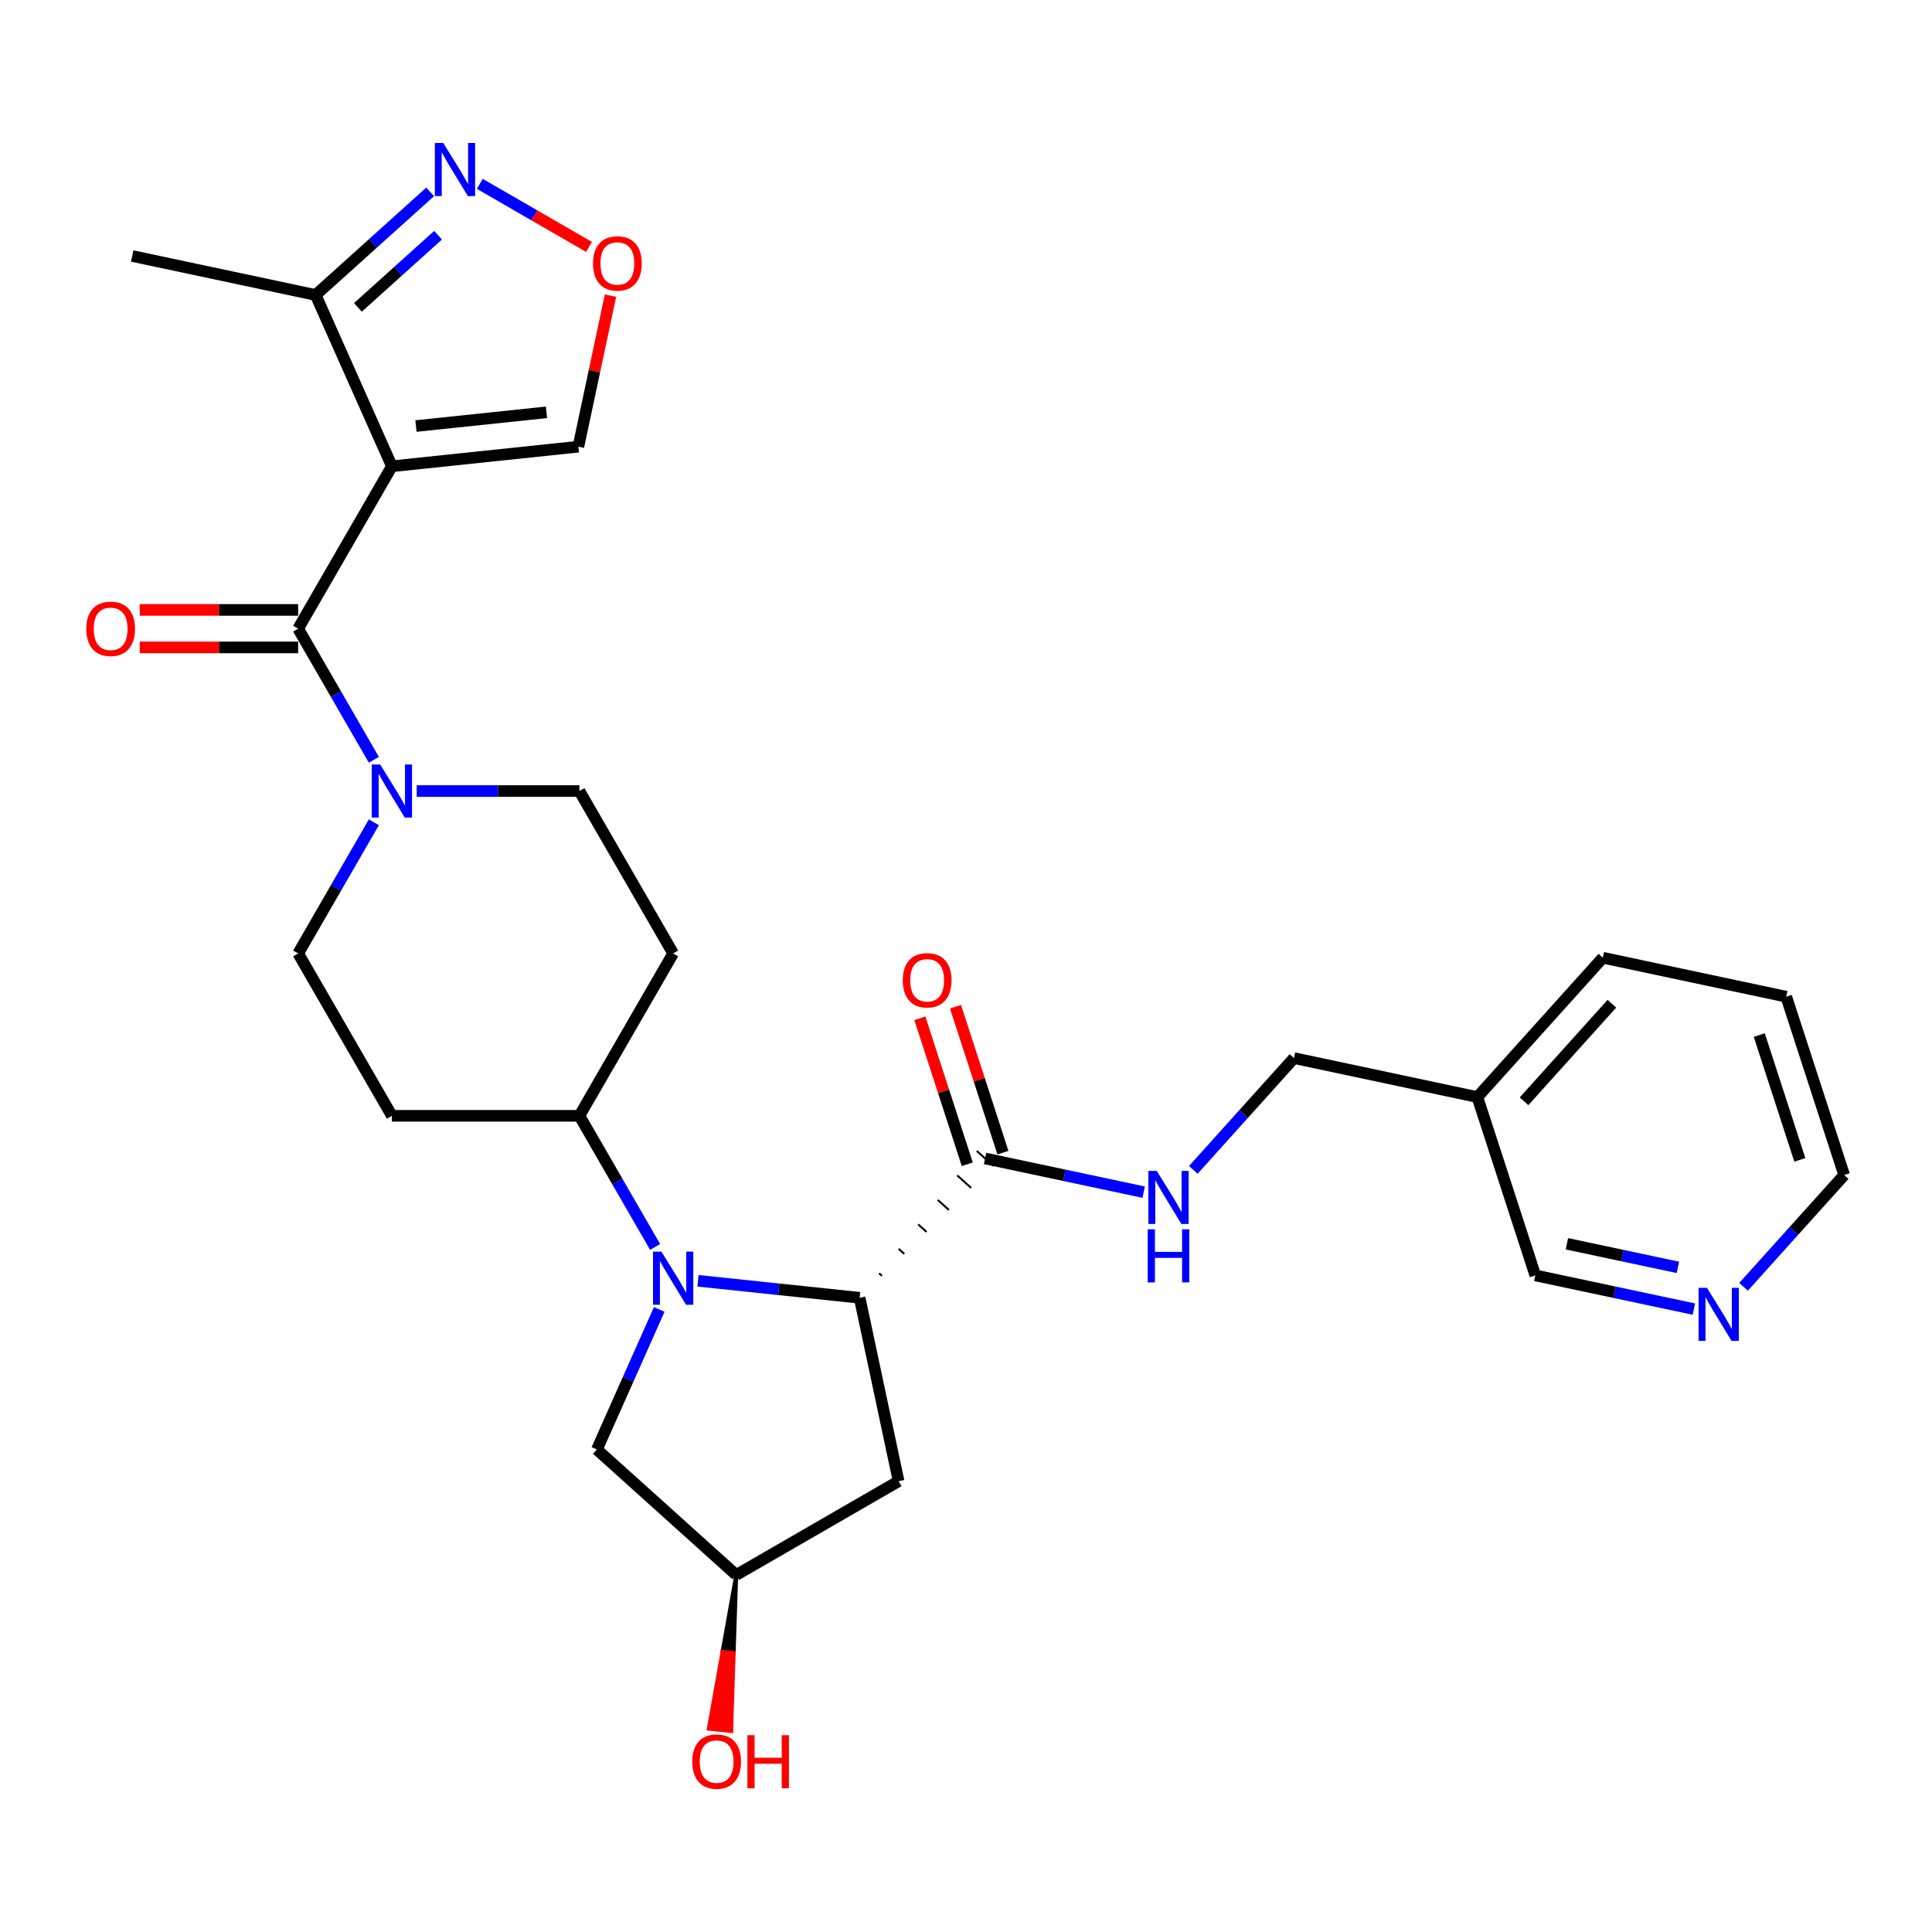 <?xml version='1.0' encoding='iso-8859-1'?>
<svg version='1.1' baseProfile='full'
              xmlns='http://www.w3.org/2000/svg'
                      xmlns:rdkit='http://www.rdkit.org/xml'
                      xmlns:xlink='http://www.w3.org/1999/xlink'
                  xml:space='preserve'
width='1000px' height='1000px' viewBox='0 0 1000 1000'>
<!-- END OF HEADER -->
<rect style='opacity:1.0;fill:#FFFFFF;stroke:none' width='1000' height='1000' x='0' y='0'> </rect>
<path class='bond-1' d='M 202.848,241.346 L 154.322,325.394' style='fill:none;fill-rule:evenodd;stroke:#000000;stroke-width:6px;stroke-linecap:butt;stroke-linejoin:miter;stroke-opacity:1' />
<path class='bond-6' d='M 202.848,241.346 L 163.373,152.685' style='fill:none;fill-rule:evenodd;stroke:#000000;stroke-width:6px;stroke-linecap:butt;stroke-linejoin:miter;stroke-opacity:1' />
<path class='bond-9' d='M 202.848,241.346 L 299.367,231.201' style='fill:none;fill-rule:evenodd;stroke:#000000;stroke-width:6px;stroke-linecap:butt;stroke-linejoin:miter;stroke-opacity:1' />
<path class='bond-9' d='M 215.297,220.52 L 282.86,213.419' style='fill:none;fill-rule:evenodd;stroke:#000000;stroke-width:6px;stroke-linecap:butt;stroke-linejoin:miter;stroke-opacity:1' />
<path class='bond-0' d='M 339.089,645.421 L 319.494,611.481' style='fill:none;fill-rule:evenodd;stroke:#0000FF;stroke-width:6px;stroke-linecap:butt;stroke-linejoin:miter;stroke-opacity:1' />
<path class='bond-0' d='M 319.494,611.481 L 299.899,577.541' style='fill:none;fill-rule:evenodd;stroke:#000000;stroke-width:6px;stroke-linecap:butt;stroke-linejoin:miter;stroke-opacity:1' />
<path class='bond-2' d='M 361.274,662.94 L 403.109,667.337' style='fill:none;fill-rule:evenodd;stroke:#0000FF;stroke-width:6px;stroke-linecap:butt;stroke-linejoin:miter;stroke-opacity:1' />
<path class='bond-2' d='M 403.109,667.337 L 444.944,671.734' style='fill:none;fill-rule:evenodd;stroke:#000000;stroke-width:6px;stroke-linecap:butt;stroke-linejoin:miter;stroke-opacity:1' />
<path class='bond-11' d='M 341.226,677.758 L 325.088,714.004' style='fill:none;fill-rule:evenodd;stroke:#0000FF;stroke-width:6px;stroke-linecap:butt;stroke-linejoin:miter;stroke-opacity:1' />
<path class='bond-11' d='M 325.088,714.004 L 308.95,750.25' style='fill:none;fill-rule:evenodd;stroke:#000000;stroke-width:6px;stroke-linecap:butt;stroke-linejoin:miter;stroke-opacity:1' />
<path class='bond-3' d='M 154.322,325.394 L 173.917,359.334' style='fill:none;fill-rule:evenodd;stroke:#000000;stroke-width:6px;stroke-linecap:butt;stroke-linejoin:miter;stroke-opacity:1' />
<path class='bond-3' d='M 173.917,359.334 L 193.513,393.274' style='fill:none;fill-rule:evenodd;stroke:#0000FF;stroke-width:6px;stroke-linecap:butt;stroke-linejoin:miter;stroke-opacity:1' />
<path class='bond-15' d='M 154.322,315.689 L 113.318,315.689' style='fill:none;fill-rule:evenodd;stroke:#000000;stroke-width:6px;stroke-linecap:butt;stroke-linejoin:miter;stroke-opacity:1' />
<path class='bond-15' d='M 113.318,315.689 L 72.314,315.689' style='fill:none;fill-rule:evenodd;stroke:#FF0000;stroke-width:6px;stroke-linecap:butt;stroke-linejoin:miter;stroke-opacity:1' />
<path class='bond-15' d='M 154.322,335.099 L 113.318,335.099' style='fill:none;fill-rule:evenodd;stroke:#000000;stroke-width:6px;stroke-linecap:butt;stroke-linejoin:miter;stroke-opacity:1' />
<path class='bond-15' d='M 113.318,335.099 L 72.314,335.099' style='fill:none;fill-rule:evenodd;stroke:#FF0000;stroke-width:6px;stroke-linecap:butt;stroke-linejoin:miter;stroke-opacity:1' />
<path class='bond-4' d='M 456.488,660.363 L 455.046,659.064' style='fill:none;fill-rule:evenodd;stroke:#000000;stroke-width:1.0px;stroke-linecap:butt;stroke-linejoin:miter;stroke-opacity:1' />
<path class='bond-4' d='M 468.033,648.992 L 465.148,646.394' style='fill:none;fill-rule:evenodd;stroke:#000000;stroke-width:1.0px;stroke-linecap:butt;stroke-linejoin:miter;stroke-opacity:1' />
<path class='bond-4' d='M 479.578,637.621 L 475.25,633.724' style='fill:none;fill-rule:evenodd;stroke:#000000;stroke-width:1.0px;stroke-linecap:butt;stroke-linejoin:miter;stroke-opacity:1' />
<path class='bond-4' d='M 491.122,626.25 L 485.352,621.055' style='fill:none;fill-rule:evenodd;stroke:#000000;stroke-width:1.0px;stroke-linecap:butt;stroke-linejoin:miter;stroke-opacity:1' />
<path class='bond-4' d='M 502.667,614.879 L 495.454,608.385' style='fill:none;fill-rule:evenodd;stroke:#000000;stroke-width:1.0px;stroke-linecap:butt;stroke-linejoin:miter;stroke-opacity:1' />
<path class='bond-4' d='M 514.211,603.507 L 505.556,595.715' style='fill:none;fill-rule:evenodd;stroke:#000000;stroke-width:1.0px;stroke-linecap:butt;stroke-linejoin:miter;stroke-opacity:1' />
<path class='bond-10' d='M 444.944,671.734 L 465.122,766.665' style='fill:none;fill-rule:evenodd;stroke:#000000;stroke-width:6px;stroke-linecap:butt;stroke-linejoin:miter;stroke-opacity:1' />
<path class='bond-16' d='M 193.513,425.612 L 173.917,459.552' style='fill:none;fill-rule:evenodd;stroke:#0000FF;stroke-width:6px;stroke-linecap:butt;stroke-linejoin:miter;stroke-opacity:1' />
<path class='bond-16' d='M 173.917,459.552 L 154.322,493.492' style='fill:none;fill-rule:evenodd;stroke:#000000;stroke-width:6px;stroke-linecap:butt;stroke-linejoin:miter;stroke-opacity:1' />
<path class='bond-17' d='M 215.697,409.443 L 257.798,409.443' style='fill:none;fill-rule:evenodd;stroke:#0000FF;stroke-width:6px;stroke-linecap:butt;stroke-linejoin:miter;stroke-opacity:1' />
<path class='bond-17' d='M 257.798,409.443 L 299.899,409.443' style='fill:none;fill-rule:evenodd;stroke:#000000;stroke-width:6px;stroke-linecap:butt;stroke-linejoin:miter;stroke-opacity:1' />
<path class='bond-12' d='M 509.884,599.611 L 550.924,608.334' style='fill:none;fill-rule:evenodd;stroke:#000000;stroke-width:6px;stroke-linecap:butt;stroke-linejoin:miter;stroke-opacity:1' />
<path class='bond-12' d='M 550.924,608.334 L 591.965,617.058' style='fill:none;fill-rule:evenodd;stroke:#0000FF;stroke-width:6px;stroke-linecap:butt;stroke-linejoin:miter;stroke-opacity:1' />
<path class='bond-19' d='M 519.114,596.612 L 506.84,558.837' style='fill:none;fill-rule:evenodd;stroke:#000000;stroke-width:6px;stroke-linecap:butt;stroke-linejoin:miter;stroke-opacity:1' />
<path class='bond-19' d='M 506.84,558.837 L 494.566,521.062' style='fill:none;fill-rule:evenodd;stroke:#FF0000;stroke-width:6px;stroke-linecap:butt;stroke-linejoin:miter;stroke-opacity:1' />
<path class='bond-19' d='M 500.654,602.61 L 488.38,564.835' style='fill:none;fill-rule:evenodd;stroke:#000000;stroke-width:6px;stroke-linecap:butt;stroke-linejoin:miter;stroke-opacity:1' />
<path class='bond-19' d='M 488.38,564.835 L 476.106,527.06' style='fill:none;fill-rule:evenodd;stroke:#FF0000;stroke-width:6px;stroke-linecap:butt;stroke-linejoin:miter;stroke-opacity:1' />
<path class='bond-5' d='M 222.647,99.315 L 193.01,126' style='fill:none;fill-rule:evenodd;stroke:#0000FF;stroke-width:6px;stroke-linecap:butt;stroke-linejoin:miter;stroke-opacity:1' />
<path class='bond-5' d='M 193.01,126 L 163.373,152.685' style='fill:none;fill-rule:evenodd;stroke:#000000;stroke-width:6px;stroke-linecap:butt;stroke-linejoin:miter;stroke-opacity:1' />
<path class='bond-5' d='M 226.744,121.745 L 205.998,140.424' style='fill:none;fill-rule:evenodd;stroke:#0000FF;stroke-width:6px;stroke-linecap:butt;stroke-linejoin:miter;stroke-opacity:1' />
<path class='bond-5' d='M 205.998,140.424 L 185.252,159.104' style='fill:none;fill-rule:evenodd;stroke:#000000;stroke-width:6px;stroke-linecap:butt;stroke-linejoin:miter;stroke-opacity:1' />
<path class='bond-29' d='M 248.346,95.164 L 276.61,111.482' style='fill:none;fill-rule:evenodd;stroke:#0000FF;stroke-width:6px;stroke-linecap:butt;stroke-linejoin:miter;stroke-opacity:1' />
<path class='bond-29' d='M 276.61,111.482 L 304.873,127.8' style='fill:none;fill-rule:evenodd;stroke:#FF0000;stroke-width:6px;stroke-linecap:butt;stroke-linejoin:miter;stroke-opacity:1' />
<path class='bond-25' d='M 163.373,152.685 L 68.443,132.507' style='fill:none;fill-rule:evenodd;stroke:#000000;stroke-width:6px;stroke-linecap:butt;stroke-linejoin:miter;stroke-opacity:1' />
<path class='bond-7' d='M 315.985,153.022 L 307.676,192.111' style='fill:none;fill-rule:evenodd;stroke:#FF0000;stroke-width:6px;stroke-linecap:butt;stroke-linejoin:miter;stroke-opacity:1' />
<path class='bond-7' d='M 307.676,192.111 L 299.367,231.201' style='fill:none;fill-rule:evenodd;stroke:#000000;stroke-width:6px;stroke-linecap:butt;stroke-linejoin:miter;stroke-opacity:1' />
<path class='bond-8' d='M 299.899,577.541 L 348.424,493.492' style='fill:none;fill-rule:evenodd;stroke:#000000;stroke-width:6px;stroke-linecap:butt;stroke-linejoin:miter;stroke-opacity:1' />
<path class='bond-30' d='M 299.899,577.541 L 202.848,577.541' style='fill:none;fill-rule:evenodd;stroke:#000000;stroke-width:6px;stroke-linecap:butt;stroke-linejoin:miter;stroke-opacity:1' />
<path class='bond-31' d='M 465.122,766.665 L 381.073,815.19' style='fill:none;fill-rule:evenodd;stroke:#000000;stroke-width:6px;stroke-linecap:butt;stroke-linejoin:miter;stroke-opacity:1' />
<path class='bond-18' d='M 308.95,750.25 L 381.073,815.19' style='fill:none;fill-rule:evenodd;stroke:#000000;stroke-width:6px;stroke-linecap:butt;stroke-linejoin:miter;stroke-opacity:1' />
<path class='bond-22' d='M 617.664,605.518 L 643.709,576.592' style='fill:none;fill-rule:evenodd;stroke:#0000FF;stroke-width:6px;stroke-linecap:butt;stroke-linejoin:miter;stroke-opacity:1' />
<path class='bond-22' d='M 643.709,576.592 L 669.754,547.666' style='fill:none;fill-rule:evenodd;stroke:#000000;stroke-width:6px;stroke-linecap:butt;stroke-linejoin:miter;stroke-opacity:1' />
<path class='bond-13' d='M 348.424,493.492 L 299.899,409.443' style='fill:none;fill-rule:evenodd;stroke:#000000;stroke-width:6px;stroke-linecap:butt;stroke-linejoin:miter;stroke-opacity:1' />
<path class='bond-14' d='M 202.848,577.541 L 154.322,493.492' style='fill:none;fill-rule:evenodd;stroke:#000000;stroke-width:6px;stroke-linecap:butt;stroke-linejoin:miter;stroke-opacity:1' />
<path class='bond-23' d='M 381.073,815.19 L 373.963,854.984 L 379.754,855.592 Z' style='fill:#000000;fill-rule:evenodd;fill-opacity:1;stroke:#000000;stroke-width:2px;stroke-linecap:butt;stroke-linejoin:miter;stroke-opacity:1;' />
<path class='bond-23' d='M 373.963,854.984 L 378.435,895.994 L 366.853,894.777 Z' style='fill:#FF0000;fill-rule:evenodd;fill-opacity:1;stroke:#FF0000;stroke-width:2px;stroke-linecap:butt;stroke-linejoin:miter;stroke-opacity:1;' />
<path class='bond-23' d='M 373.963,854.984 L 379.754,855.592 L 378.435,895.994 Z' style='fill:#FF0000;fill-rule:evenodd;fill-opacity:1;stroke:#FF0000;stroke-width:2px;stroke-linecap:butt;stroke-linejoin:miter;stroke-opacity:1;' />
<path class='bond-20' d='M 876.756,677.592 L 835.716,668.869' style='fill:none;fill-rule:evenodd;stroke:#0000FF;stroke-width:6px;stroke-linecap:butt;stroke-linejoin:miter;stroke-opacity:1' />
<path class='bond-20' d='M 835.716,668.869 L 794.675,660.145' style='fill:none;fill-rule:evenodd;stroke:#000000;stroke-width:6px;stroke-linecap:butt;stroke-linejoin:miter;stroke-opacity:1' />
<path class='bond-20' d='M 868.479,655.989 L 839.751,649.883' style='fill:none;fill-rule:evenodd;stroke:#0000FF;stroke-width:6px;stroke-linecap:butt;stroke-linejoin:miter;stroke-opacity:1' />
<path class='bond-20' d='M 839.751,649.883 L 811.023,643.776' style='fill:none;fill-rule:evenodd;stroke:#000000;stroke-width:6px;stroke-linecap:butt;stroke-linejoin:miter;stroke-opacity:1' />
<path class='bond-32' d='M 902.455,666.053 L 928.5,637.126' style='fill:none;fill-rule:evenodd;stroke:#0000FF;stroke-width:6px;stroke-linecap:butt;stroke-linejoin:miter;stroke-opacity:1' />
<path class='bond-32' d='M 928.5,637.126 L 954.545,608.2' style='fill:none;fill-rule:evenodd;stroke:#000000;stroke-width:6px;stroke-linecap:butt;stroke-linejoin:miter;stroke-opacity:1' />
<path class='bond-21' d='M 764.685,567.844 L 669.754,547.666' style='fill:none;fill-rule:evenodd;stroke:#000000;stroke-width:6px;stroke-linecap:butt;stroke-linejoin:miter;stroke-opacity:1' />
<path class='bond-24' d='M 764.685,567.844 L 794.675,660.145' style='fill:none;fill-rule:evenodd;stroke:#000000;stroke-width:6px;stroke-linecap:butt;stroke-linejoin:miter;stroke-opacity:1' />
<path class='bond-27' d='M 764.685,567.844 L 829.625,495.721' style='fill:none;fill-rule:evenodd;stroke:#000000;stroke-width:6px;stroke-linecap:butt;stroke-linejoin:miter;stroke-opacity:1' />
<path class='bond-27' d='M 788.85,570.014 L 834.308,519.527' style='fill:none;fill-rule:evenodd;stroke:#000000;stroke-width:6px;stroke-linecap:butt;stroke-linejoin:miter;stroke-opacity:1' />
<path class='bond-26' d='M 954.545,608.2 L 924.555,515.899' style='fill:none;fill-rule:evenodd;stroke:#000000;stroke-width:6px;stroke-linecap:butt;stroke-linejoin:miter;stroke-opacity:1' />
<path class='bond-26' d='M 931.587,600.353 L 910.593,535.742' style='fill:none;fill-rule:evenodd;stroke:#000000;stroke-width:6px;stroke-linecap:butt;stroke-linejoin:miter;stroke-opacity:1' />
<path class='bond-28' d='M 829.625,495.721 L 924.555,515.899' style='fill:none;fill-rule:evenodd;stroke:#000000;stroke-width:6px;stroke-linecap:butt;stroke-linejoin:miter;stroke-opacity:1' />
<path  class='atom-1' d='M 342.349 647.847
L 351.355 662.405
Q 352.248 663.841, 353.685 666.442
Q 355.121 669.043, 355.199 669.198
L 355.199 647.847
L 358.848 647.847
L 358.848 675.332
L 355.082 675.332
L 345.416 659.416
Q 344.29 657.552, 343.087 655.417
Q 341.922 653.282, 341.573 652.622
L 341.573 675.332
L 338.001 675.332
L 338.001 647.847
L 342.349 647.847
' fill='#0000FF'/>
<path  class='atom-4' d='M 196.772 395.701
L 205.779 410.258
Q 206.671 411.695, 208.108 414.296
Q 209.544 416.897, 209.622 417.052
L 209.622 395.701
L 213.271 395.701
L 213.271 423.186
L 209.505 423.186
L 199.839 407.269
Q 198.713 405.406, 197.51 403.271
Q 196.345 401.136, 195.996 400.476
L 195.996 423.186
L 192.424 423.186
L 192.424 395.701
L 196.772 395.701
' fill='#0000FF'/>
<path  class='atom-6' d='M 229.421 74.002
L 238.427 88.56
Q 239.32 89.996, 240.757 92.597
Q 242.193 95.198, 242.271 95.354
L 242.271 74.002
L 245.92 74.002
L 245.92 101.487
L 242.154 101.487
L 232.488 85.571
Q 231.362 83.707, 230.159 81.572
Q 228.994 79.437, 228.645 78.777
L 228.645 101.487
L 225.073 101.487
L 225.073 74.002
L 229.421 74.002
' fill='#0000FF'/>
<path  class='atom-8' d='M 306.929 136.348
Q 306.929 129.749, 310.189 126.061
Q 313.45 122.373, 319.545 122.373
Q 325.64 122.373, 328.901 126.061
Q 332.162 129.749, 332.162 136.348
Q 332.162 143.025, 328.862 146.83
Q 325.562 150.595, 319.545 150.595
Q 313.489 150.595, 310.189 146.83
Q 306.929 143.064, 306.929 136.348
M 319.545 147.49
Q 323.738 147.49, 325.989 144.695
Q 328.28 141.861, 328.28 136.348
Q 328.28 130.952, 325.989 128.235
Q 323.738 125.478, 319.545 125.478
Q 315.353 125.478, 313.062 128.196
Q 310.811 130.913, 310.811 136.348
Q 310.811 141.899, 313.062 144.695
Q 315.353 147.49, 319.545 147.49
' fill='#FF0000'/>
<path  class='atom-13' d='M 598.739 606.047
L 607.745 620.604
Q 608.638 622.041, 610.074 624.642
Q 611.511 627.243, 611.588 627.398
L 611.588 606.047
L 615.238 606.047
L 615.238 633.532
L 611.472 633.532
L 601.806 617.615
Q 600.68 615.752, 599.476 613.617
Q 598.312 611.482, 597.962 610.822
L 597.962 633.532
L 594.391 633.532
L 594.391 606.047
L 598.739 606.047
' fill='#0000FF'/>
<path  class='atom-13' d='M 594.061 636.28
L 597.788 636.28
L 597.788 647.965
L 611.841 647.965
L 611.841 636.28
L 615.568 636.28
L 615.568 663.765
L 611.841 663.765
L 611.841 651.071
L 597.788 651.071
L 597.788 663.765
L 594.061 663.765
L 594.061 636.28
' fill='#0000FF'/>
<path  class='atom-16' d='M 44.654 325.472
Q 44.654 318.872, 47.915 315.185
Q 51.176 311.497, 57.271 311.497
Q 63.366 311.497, 66.626 315.185
Q 69.887 318.872, 69.887 325.472
Q 69.887 332.149, 66.588 335.953
Q 63.288 339.719, 57.271 339.719
Q 51.215 339.719, 47.915 335.953
Q 44.654 332.188, 44.654 325.472
M 57.271 336.613
Q 61.463 336.613, 63.715 333.818
Q 66.005 330.984, 66.005 325.472
Q 66.005 320.076, 63.715 317.358
Q 61.463 314.602, 57.271 314.602
Q 53.078 314.602, 50.788 317.32
Q 48.536 320.037, 48.536 325.472
Q 48.536 331.023, 50.788 333.818
Q 53.078 336.613, 57.271 336.613
' fill='#FF0000'/>
<path  class='atom-20' d='M 467.277 507.388
Q 467.277 500.788, 470.538 497.1
Q 473.799 493.412, 479.893 493.412
Q 485.988 493.412, 489.249 497.1
Q 492.51 500.788, 492.51 507.388
Q 492.51 514.065, 489.21 517.869
Q 485.911 521.635, 479.893 521.635
Q 473.837 521.635, 470.538 517.869
Q 467.277 514.103, 467.277 507.388
M 479.893 518.529
Q 484.086 518.529, 486.338 515.734
Q 488.628 512.9, 488.628 507.388
Q 488.628 501.991, 486.338 499.274
Q 484.086 496.518, 479.893 496.518
Q 475.701 496.518, 473.41 499.235
Q 471.159 501.953, 471.159 507.388
Q 471.159 512.939, 473.41 515.734
Q 475.701 518.529, 479.893 518.529
' fill='#FF0000'/>
<path  class='atom-21' d='M 883.53 666.581
L 892.536 681.139
Q 893.429 682.575, 894.866 685.176
Q 896.302 687.777, 896.38 687.932
L 896.38 666.581
L 900.029 666.581
L 900.029 694.066
L 896.263 694.066
L 886.597 678.149
Q 885.471 676.286, 884.268 674.151
Q 883.103 672.016, 882.754 671.356
L 882.754 694.066
L 879.182 694.066
L 879.182 666.581
L 883.53 666.581
' fill='#0000FF'/>
<path  class='atom-24' d='M 358.312 911.787
Q 358.312 905.188, 361.573 901.5
Q 364.834 897.812, 370.929 897.812
Q 377.023 897.812, 380.284 901.5
Q 383.545 905.188, 383.545 911.787
Q 383.545 918.465, 380.246 922.269
Q 376.946 926.035, 370.929 926.035
Q 364.873 926.035, 361.573 922.269
Q 358.312 918.503, 358.312 911.787
M 370.929 922.929
Q 375.121 922.929, 377.373 920.134
Q 379.663 917.3, 379.663 911.787
Q 379.663 906.391, 377.373 903.674
Q 375.121 900.918, 370.929 900.918
Q 366.736 900.918, 364.446 903.635
Q 362.194 906.353, 362.194 911.787
Q 362.194 917.339, 364.446 920.134
Q 366.736 922.929, 370.929 922.929
' fill='#FF0000'/>
<path  class='atom-24' d='M 386.845 898.123
L 390.572 898.123
L 390.572 909.808
L 404.625 909.808
L 404.625 898.123
L 408.352 898.123
L 408.352 925.607
L 404.625 925.607
L 404.625 912.913
L 390.572 912.913
L 390.572 925.607
L 386.845 925.607
L 386.845 898.123
' fill='#FF0000'/>
</svg>
